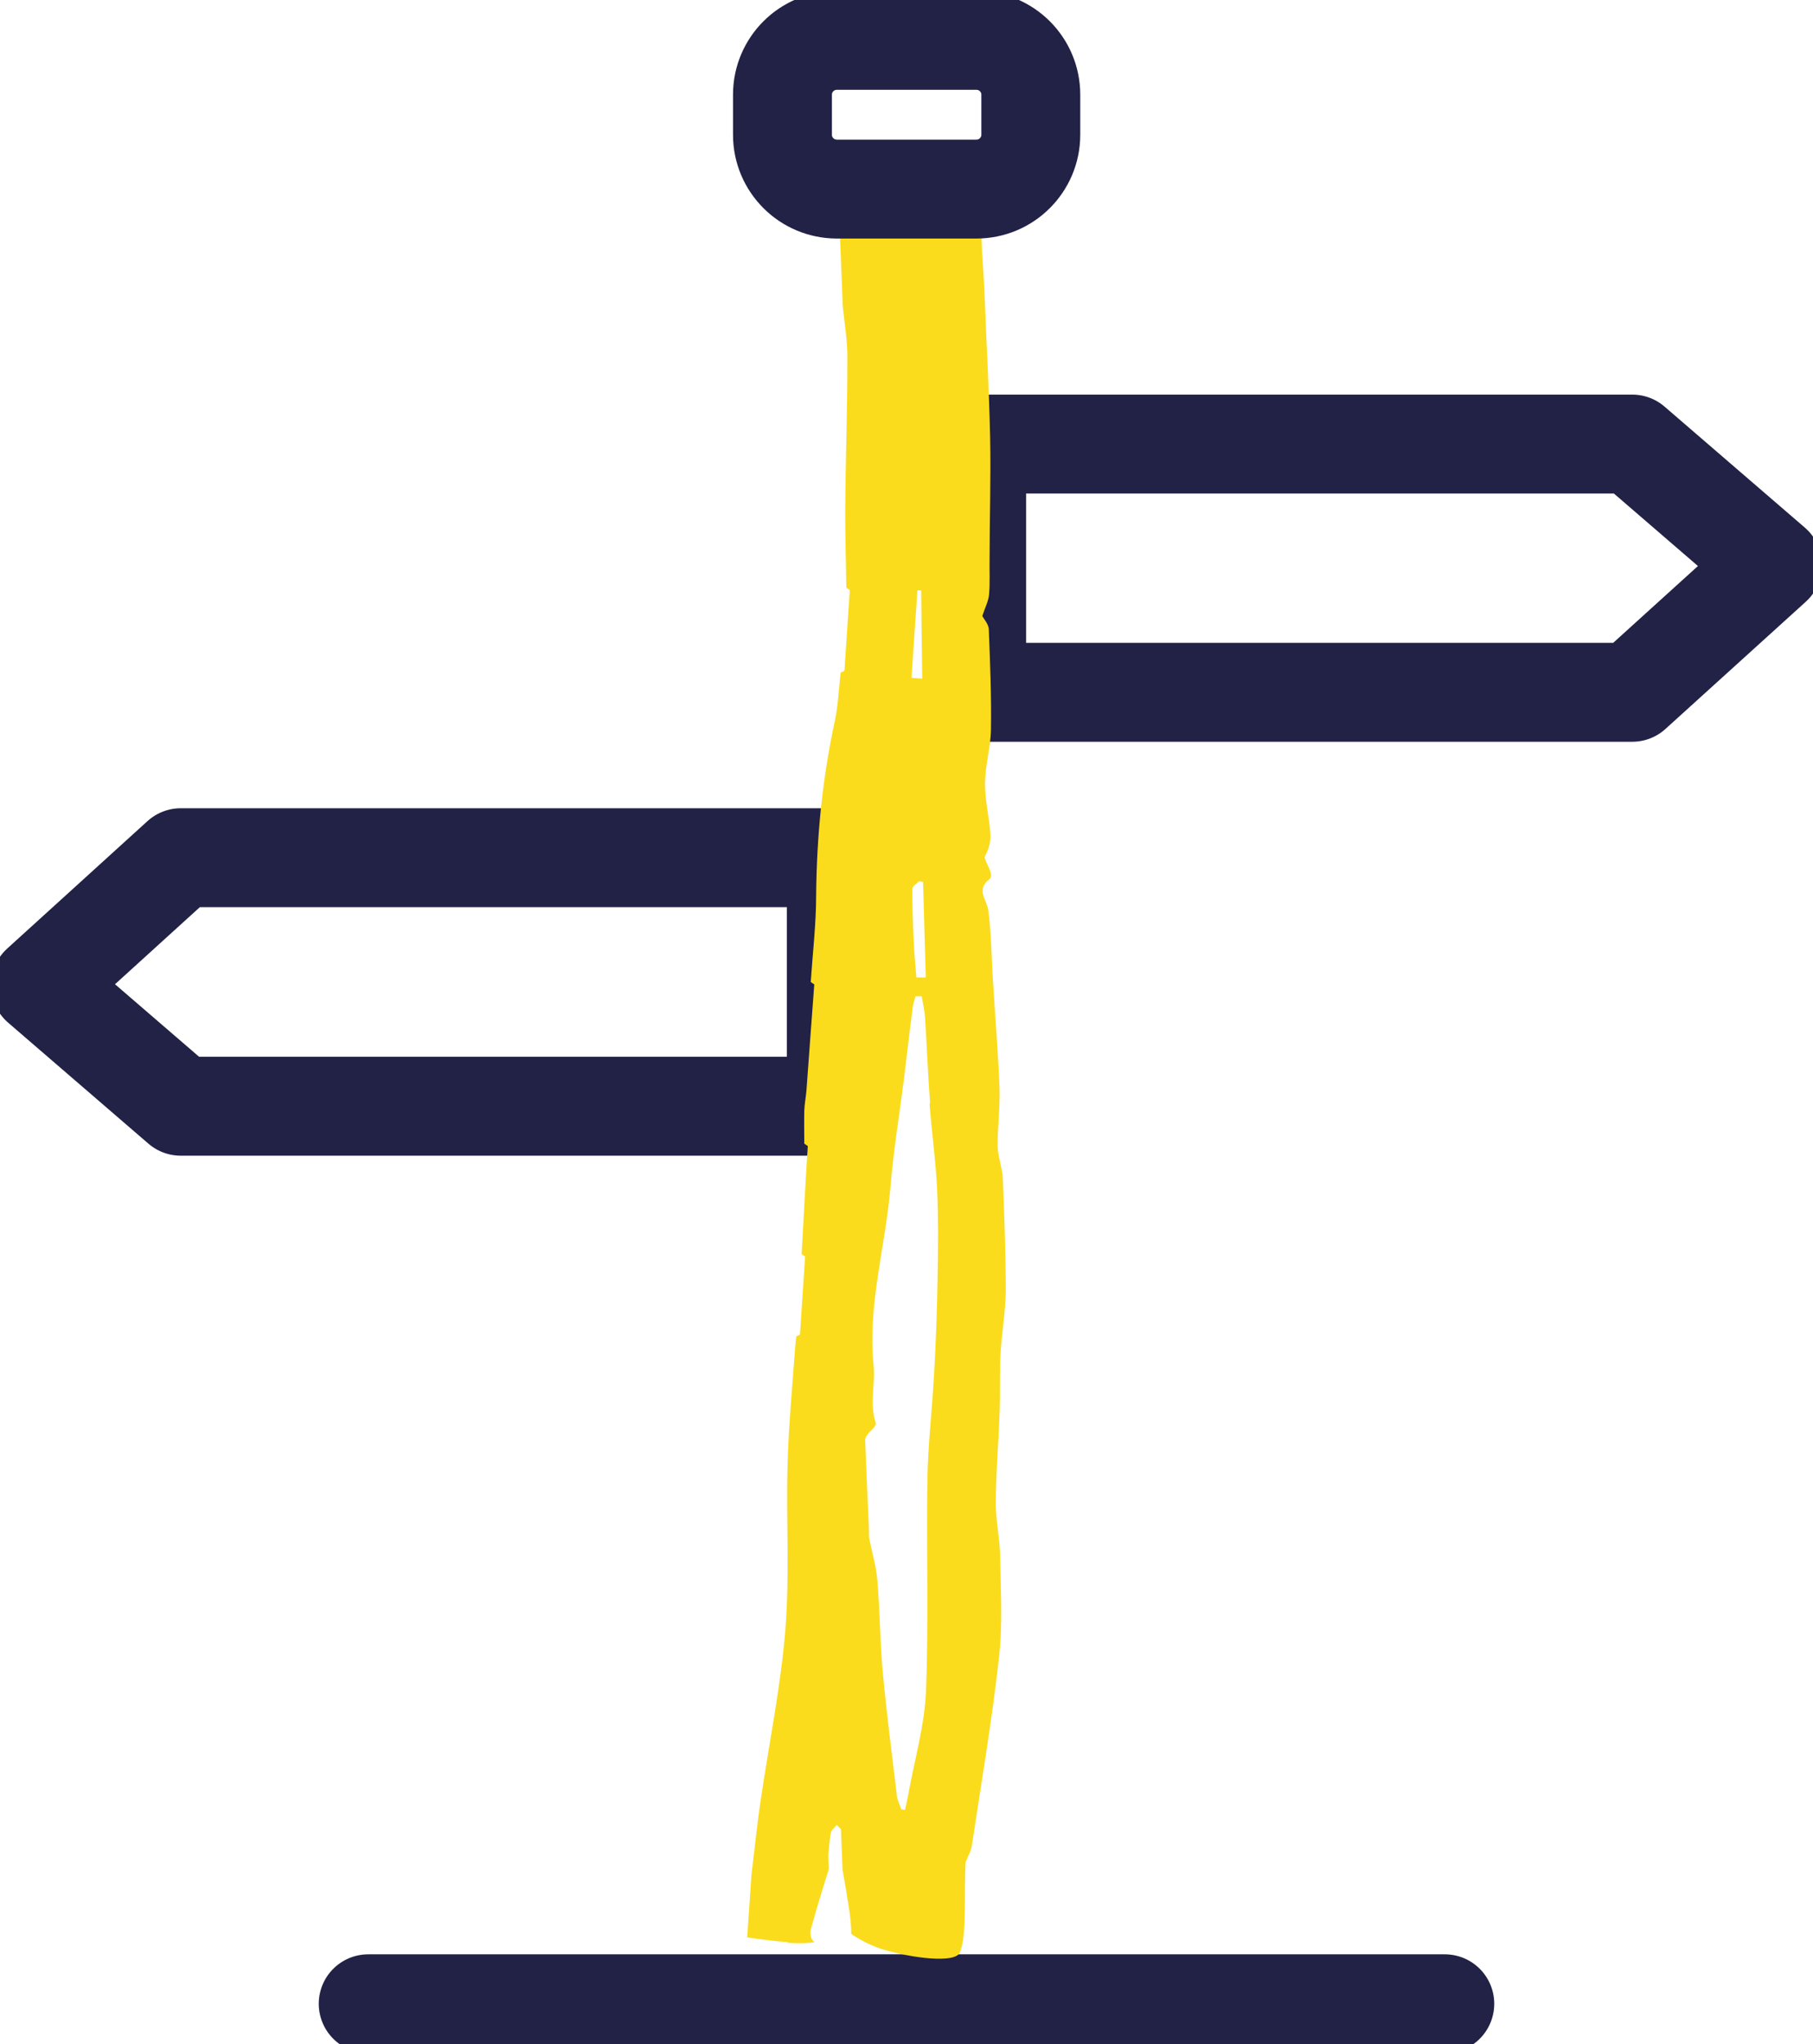 <svg width="55" height="62" viewBox="0 0 55 62" fill="none" xmlns="http://www.w3.org/2000/svg">
<g clip-path="url(#clip0_367_9940)">
<path d="M49.517 20.998H29.628V13.469H49.517L53.774 17.14L49.517 20.998Z" stroke="#222146" stroke-width="3" stroke-linecap="round" stroke-linejoin="round"/>
<path d="M5.483 26.015H25.371V33.553H5.483L1.226 29.882L5.483 26.015Z" stroke="#222146" stroke-width="3" stroke-linecap="round" stroke-linejoin="round"/>
<path d="M11.17 60.776H43.83" stroke="#222146" stroke-width="3" stroke-linecap="round" stroke-linejoin="round"/>
<path d="M28.199 33.48C28.264 34.337 28.387 35.193 28.428 36.05C28.468 36.939 28.46 37.828 28.444 38.717C28.428 39.696 28.395 40.675 28.338 41.646C28.281 42.731 28.15 43.816 28.134 44.901C28.101 47.022 28.174 49.151 28.093 51.272C28.052 52.317 27.749 53.353 27.561 54.389C27.529 54.56 27.496 54.723 27.455 54.895C27.414 54.895 27.382 54.886 27.341 54.878C27.3 54.748 27.227 54.617 27.21 54.478C27.063 53.247 26.9 52.007 26.785 50.775C26.695 49.82 26.695 48.874 26.614 47.919C26.581 47.503 26.45 47.079 26.369 46.655C26.352 46.557 26.369 46.467 26.36 46.37C26.32 45.48 26.279 44.591 26.246 43.694C26.246 43.637 26.262 43.58 26.303 43.531C26.385 43.4 26.597 43.27 26.565 43.155C26.369 42.552 26.565 41.964 26.499 41.385C26.32 39.558 26.867 37.795 27.014 35.993C27.104 34.9 27.284 33.815 27.423 32.721C27.512 31.995 27.594 31.269 27.692 30.535C27.709 30.429 27.741 30.323 27.774 30.217C27.839 30.217 27.896 30.217 27.962 30.217C27.995 30.421 28.044 30.625 28.06 30.829C28.117 31.702 28.15 32.583 28.215 33.456L28.199 33.48ZM23.876 58.925C24.514 58.965 24.718 58.9 24.718 58.9C24.604 58.867 24.563 58.647 24.595 58.533C24.759 57.913 24.955 57.301 25.143 56.689C25.143 56.55 25.127 56.412 25.127 56.281C25.151 56.045 25.159 55.816 25.208 55.58C25.225 55.498 25.323 55.425 25.388 55.351L25.511 55.482C25.527 55.89 25.543 56.298 25.56 56.714C25.625 57.081 25.69 57.448 25.747 57.823C25.788 58.1 25.829 58.378 25.821 58.655C25.821 58.655 26.254 58.965 26.761 59.12C27.684 59.398 28.967 59.553 29.114 59.226C29.343 58.729 29.237 57.391 29.294 56.477C29.359 56.314 29.457 56.151 29.482 55.98C29.768 54.079 30.095 52.178 30.307 50.261C30.421 49.241 30.356 48.213 30.34 47.185C30.331 46.663 30.209 46.133 30.209 45.611C30.209 44.705 30.291 43.8 30.323 42.886C30.348 42.299 30.323 41.711 30.348 41.132C30.381 40.471 30.503 39.819 30.511 39.166C30.511 38.024 30.47 36.882 30.421 35.732C30.405 35.413 30.274 35.095 30.266 34.777C30.258 34.19 30.34 33.611 30.323 33.023C30.282 31.954 30.193 30.886 30.127 29.817C30.078 29.083 30.078 28.34 29.98 27.606C29.939 27.288 29.596 26.994 30.013 26.668C30.176 26.546 29.923 26.228 29.866 25.999C29.98 25.787 30.062 25.55 30.046 25.314C30.013 24.8 29.882 24.286 29.882 23.78C29.882 23.226 30.054 22.679 30.062 22.124C30.078 21.121 30.037 20.109 29.997 19.098C29.997 18.934 29.841 18.771 29.8 18.682C29.882 18.429 29.988 18.233 30.005 18.029C30.037 17.662 30.013 17.295 30.021 16.928C30.021 15.704 30.062 14.488 30.037 13.265C30.005 11.747 29.915 10.222 29.858 8.704C29.825 8.027 29.751 7.35 29.784 6.673C29.817 5.996 29.833 5.98 28.673 5.898C28.558 5.898 28.444 5.874 28.33 5.874C27.856 5.882 27.774 5.719 27.79 5.49C27.79 5.49 27.815 5.237 26.548 5.148C25.282 5.058 25.396 5.172 25.396 5.172C25.396 5.205 25.396 5.237 25.396 5.27C25.429 5.409 25.453 5.539 25.486 5.678C25.486 5.923 25.486 6.167 25.478 6.412L25.462 6.657C25.494 7.473 25.527 8.297 25.56 9.112C25.56 9.145 25.56 9.178 25.56 9.21C25.609 9.773 25.715 10.328 25.707 10.891C25.707 12.457 25.649 14.015 25.641 15.582C25.641 16.324 25.666 17.075 25.674 17.825C25.707 17.849 25.747 17.874 25.78 17.898L25.617 20.346C25.617 20.346 25.535 20.387 25.502 20.403C25.445 20.892 25.429 21.39 25.323 21.88C24.947 23.617 24.775 25.379 24.759 27.149C24.759 28.03 24.653 28.912 24.595 29.785C24.628 29.809 24.669 29.833 24.702 29.858C24.62 30.927 24.546 31.995 24.465 33.072C24.448 33.276 24.407 33.48 24.399 33.684C24.391 34.018 24.399 34.353 24.399 34.687C24.432 34.712 24.473 34.736 24.506 34.761C24.465 35.413 24.424 36.066 24.391 36.719C24.367 37.159 24.342 37.6 24.318 38.04C24.35 38.065 24.391 38.089 24.424 38.114L24.268 40.48C24.268 40.48 24.187 40.52 24.154 40.537C24.146 40.643 24.13 40.757 24.122 40.863C24.04 42.038 23.925 43.212 23.893 44.395C23.844 46.068 23.958 47.748 23.827 49.412C23.688 51.134 23.337 52.839 23.084 54.552C22.969 55.31 22.896 56.077 22.798 56.844L22.667 58.761C22.667 58.761 23.28 58.859 23.917 58.908L23.876 58.925ZM27.651 20.566L27.831 17.907C27.831 17.907 27.913 17.907 27.946 17.907C27.954 18.796 27.962 19.693 27.978 20.582C27.872 20.582 27.766 20.566 27.651 20.558V20.566ZM27.676 26.962C27.676 26.88 27.807 26.807 27.872 26.733C27.913 26.733 27.962 26.742 28.003 26.75C28.027 27.712 28.06 28.683 28.084 29.646C27.986 29.646 27.896 29.646 27.799 29.646C27.766 29.262 27.733 28.879 27.717 28.495C27.692 27.982 27.676 27.476 27.676 26.962Z" fill="#FADC1C"/>
<path d="M29.62 1.224H25.388C24.476 1.224 23.737 1.961 23.737 2.872V4.087C23.737 4.997 24.476 5.735 25.388 5.735H29.62C30.532 5.735 31.271 4.997 31.271 4.087V2.872C31.271 1.961 30.532 1.224 29.62 1.224Z" stroke="#222146" stroke-width="3" stroke-linecap="round" stroke-linejoin="round"/>
</g>
<defs>
<clipPath id="clip0_367_9940">
<rect width="55" height="62" fill="white"/>
</clipPath>
</defs>
</svg>
